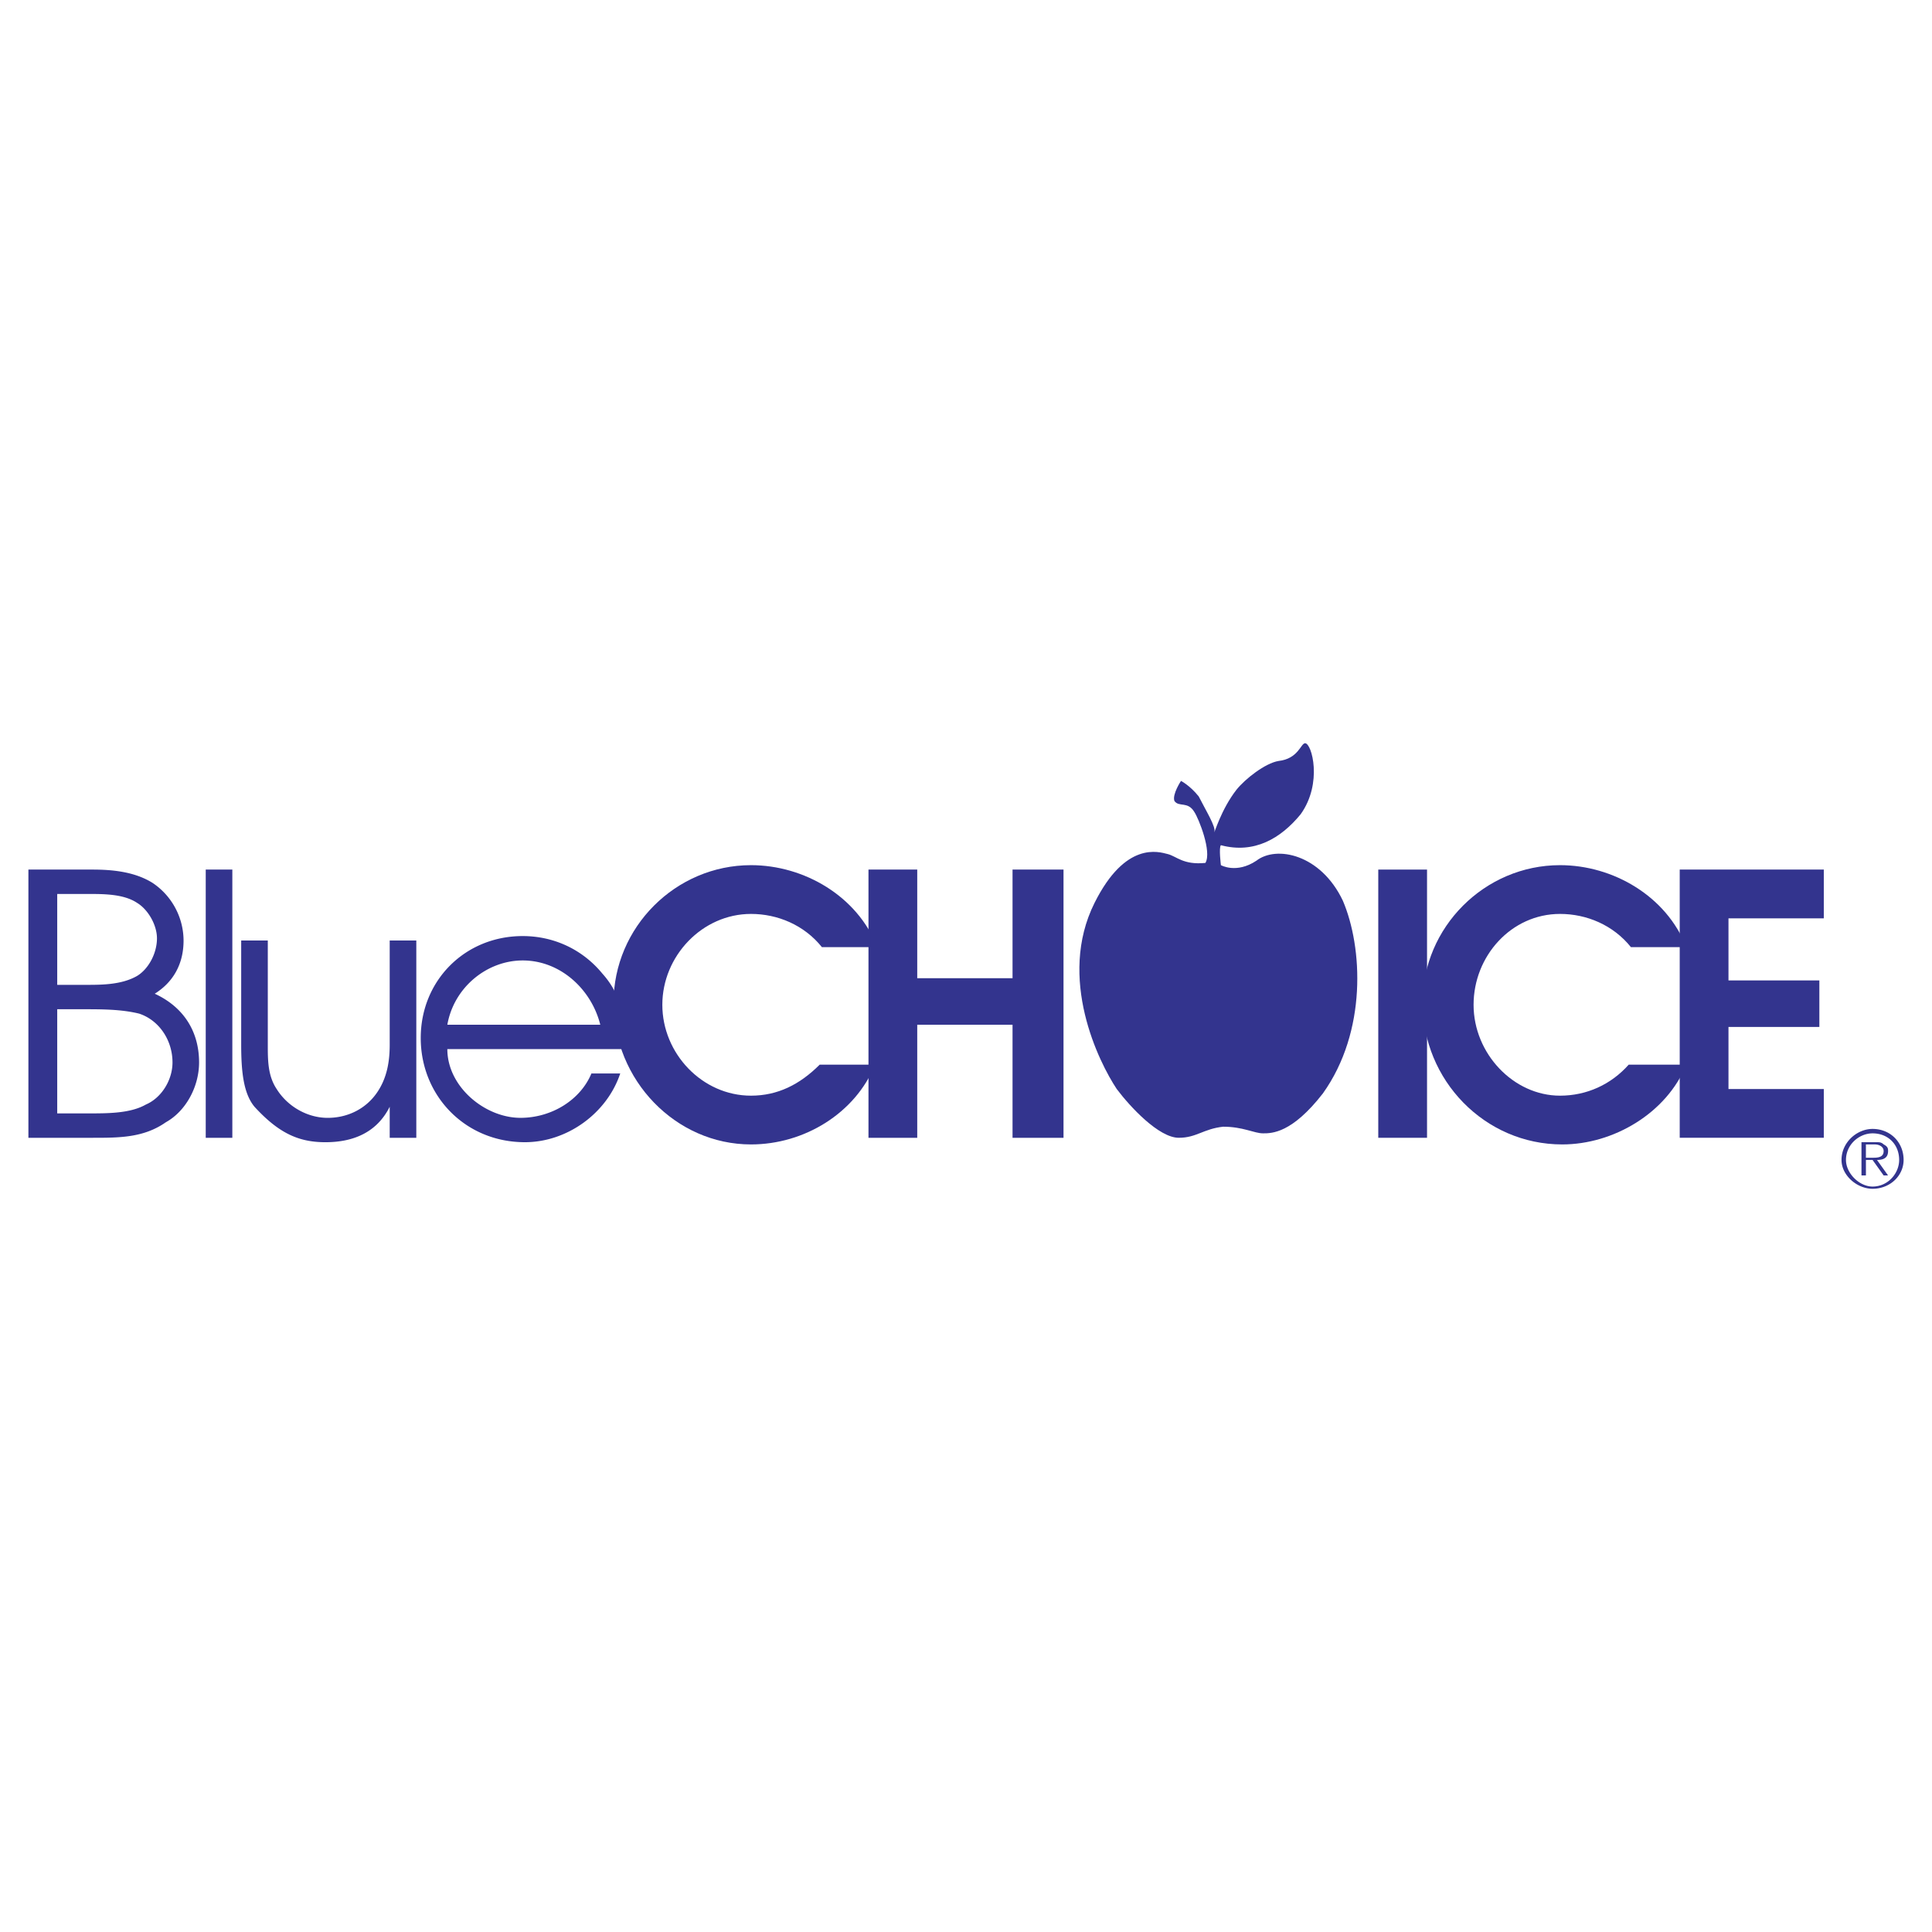 <svg xmlns="http://www.w3.org/2000/svg" width="2500" height="2500" viewBox="0 0 192.756 192.756"><g fill-rule="evenodd" clip-rule="evenodd"><path fill="#fff" d="M0 0h192.756v192.756H0V0z"/><path fill="#33348e" d="M137.51 113.518h4.865v-26.76h-4.865v26.76z"/><path d="M168.25 106.219c-1.99 4.865-7.299 7.961-12.385 7.961-7.74 0-13.932-6.412-13.932-14.152 0-7.519 6.191-13.711 13.711-13.711 5.307 0 10.615 3.096 12.605 8.182h-5.529c-1.77-2.211-4.422-3.317-7.076-3.317-4.865 0-8.625 4.202-8.625 9.067s3.98 9.066 8.625 9.066c2.654 0 5.086-1.105 6.855-3.096h5.751z" fill="#33348e"/><path fill="#33348e" d="M167.586 86.758h14.375v4.866h-9.51v6.192h9.067v4.643h-9.067v6.193h9.51v4.866h-14.375v-26.76zM183.729 115.729c0-1.77 1.549-3.096 3.098-3.096 1.768 0 3.096 1.326 3.096 3.096 0 1.547-1.328 2.875-3.096 2.875-1.55 0-3.098-1.329-3.098-2.875zm5.75 0c0-1.549-1.105-2.654-2.652-2.654-1.328 0-2.654 1.105-2.654 2.654 0 1.326 1.326 2.654 2.654 2.654 1.546 0 2.652-1.328 2.652-2.654zm-1.106 1.546h-.441l-1.105-1.547h-.664v1.547h-.443v-3.316h1.549c.221 0 .443 0 .664.221.441.223.441.443.441.664 0 .664-.441.885-1.105.885l1.104 1.546zm-1.547-1.767c.441 0 1.105 0 1.105-.664 0-.441-.443-.664-.885-.664h-.885v1.328h.665zM2.834 86.758h6.413c1.99 0 4.202.221 5.971 1.327a6.951 6.951 0 0 1 3.096 5.75c0 2.433-1.106 4.202-2.875 5.308 2.875 1.326 4.423 3.76 4.423 6.855 0 2.432-1.327 4.865-3.317 5.971-2.211 1.549-4.644 1.549-7.298 1.549H2.834v-26.76zm5.972 24.326c1.99 0 4.202 0 5.75-.885 1.548-.662 2.654-2.432 2.654-4.201 0-2.211-1.327-4.201-3.317-4.865-1.77-.441-3.76-.441-5.529-.441H5.709v10.393h3.097v-.001zm-.222-12.826c1.548 0 3.538 0 5.086-.885 1.106-.662 1.99-2.211 1.99-3.759 0-1.327-.884-2.875-1.99-3.538-1.327-.885-3.317-.885-4.865-.885H5.709v9.067h2.875zM20.526 113.518h2.654v-26.76h-2.654v26.76zM41.535 113.518h-2.654v-3.096c-1.327 2.652-3.759 3.537-6.413 3.537s-4.644-.885-7.077-3.537c-1.105-1.328-1.327-3.539-1.327-6.193V93.835h2.654v10.394c0 1.549 0 3.096.885 4.424 1.105 1.77 3.096 2.875 5.086 2.875s3.76-.885 4.865-2.434c1.105-1.547 1.327-3.316 1.327-4.865V93.835h2.654v19.683zM44.631 104.672c0 3.758 3.759 6.855 7.297 6.855 3.096 0 5.971-1.77 7.077-4.424h2.875c-1.327 3.98-5.308 6.855-9.509 6.855-5.971 0-10.394-4.645-10.394-10.395 0-5.748 4.423-10.171 10.173-10.171 3.096 0 5.97 1.326 7.961 3.759 1.99 2.211 2.211 4.645 2.432 7.52H44.631v.001zm15.259-2.434c-.885-3.537-3.981-6.413-7.74-6.413-3.539 0-6.856 2.653-7.519 6.413H59.89z"/><path d="M87.311 106.219c-1.99 4.865-7.076 7.961-12.384 7.961-7.519 0-13.711-6.412-13.711-14.152 0-7.519 6.192-13.711 13.711-13.711 5.308 0 10.615 3.096 12.605 8.182h-5.528c-1.769-2.211-4.423-3.317-7.077-3.317-4.865 0-8.846 4.202-8.846 9.067s3.98 9.066 8.846 9.066c2.654 0 4.865-1.105 6.855-3.096h5.529z" fill="#33348e"/><path fill="#33348e" d="M86.648 86.758h4.865v10.836h9.508V86.758h5.086v26.76h-5.086v-11.28h-9.508v11.28h-4.865v-26.76zM117.828 77.913s.885.442 1.77 1.548c.664 1.327 1.77 3.096 1.549 3.539 0 .221.662-2.211 2.211-4.202.885-1.106 2.875-2.654 4.201-2.875 1.99-.221 2.213-1.769 2.654-1.769.664 0 1.77 3.981-.441 7.077-1.99 2.433-4.645 3.98-7.963 3.096-.221.221 0 1.99 0 1.99s1.549.884 3.539-.442c1.99-1.548 6.414-.664 8.625 3.98 1.99 4.644 2.432 13.048-1.99 19.239-3.096 3.98-5.086 3.98-5.971 3.98s-1.99-.662-3.98-.662c-1.99.221-2.654 1.105-4.424 1.105-1.99 0-4.865-3.096-6.191-4.865-1.77-2.654-5.971-11.059-2.211-18.577 3.096-6.192 6.412-5.086 7.297-4.865s1.549 1.106 3.76.885c.664-1.106-.664-4.423-1.105-5.086-.664-1.105-1.549-.442-1.99-1.105-.225-.664.66-1.991.66-1.991z"/></g></svg>